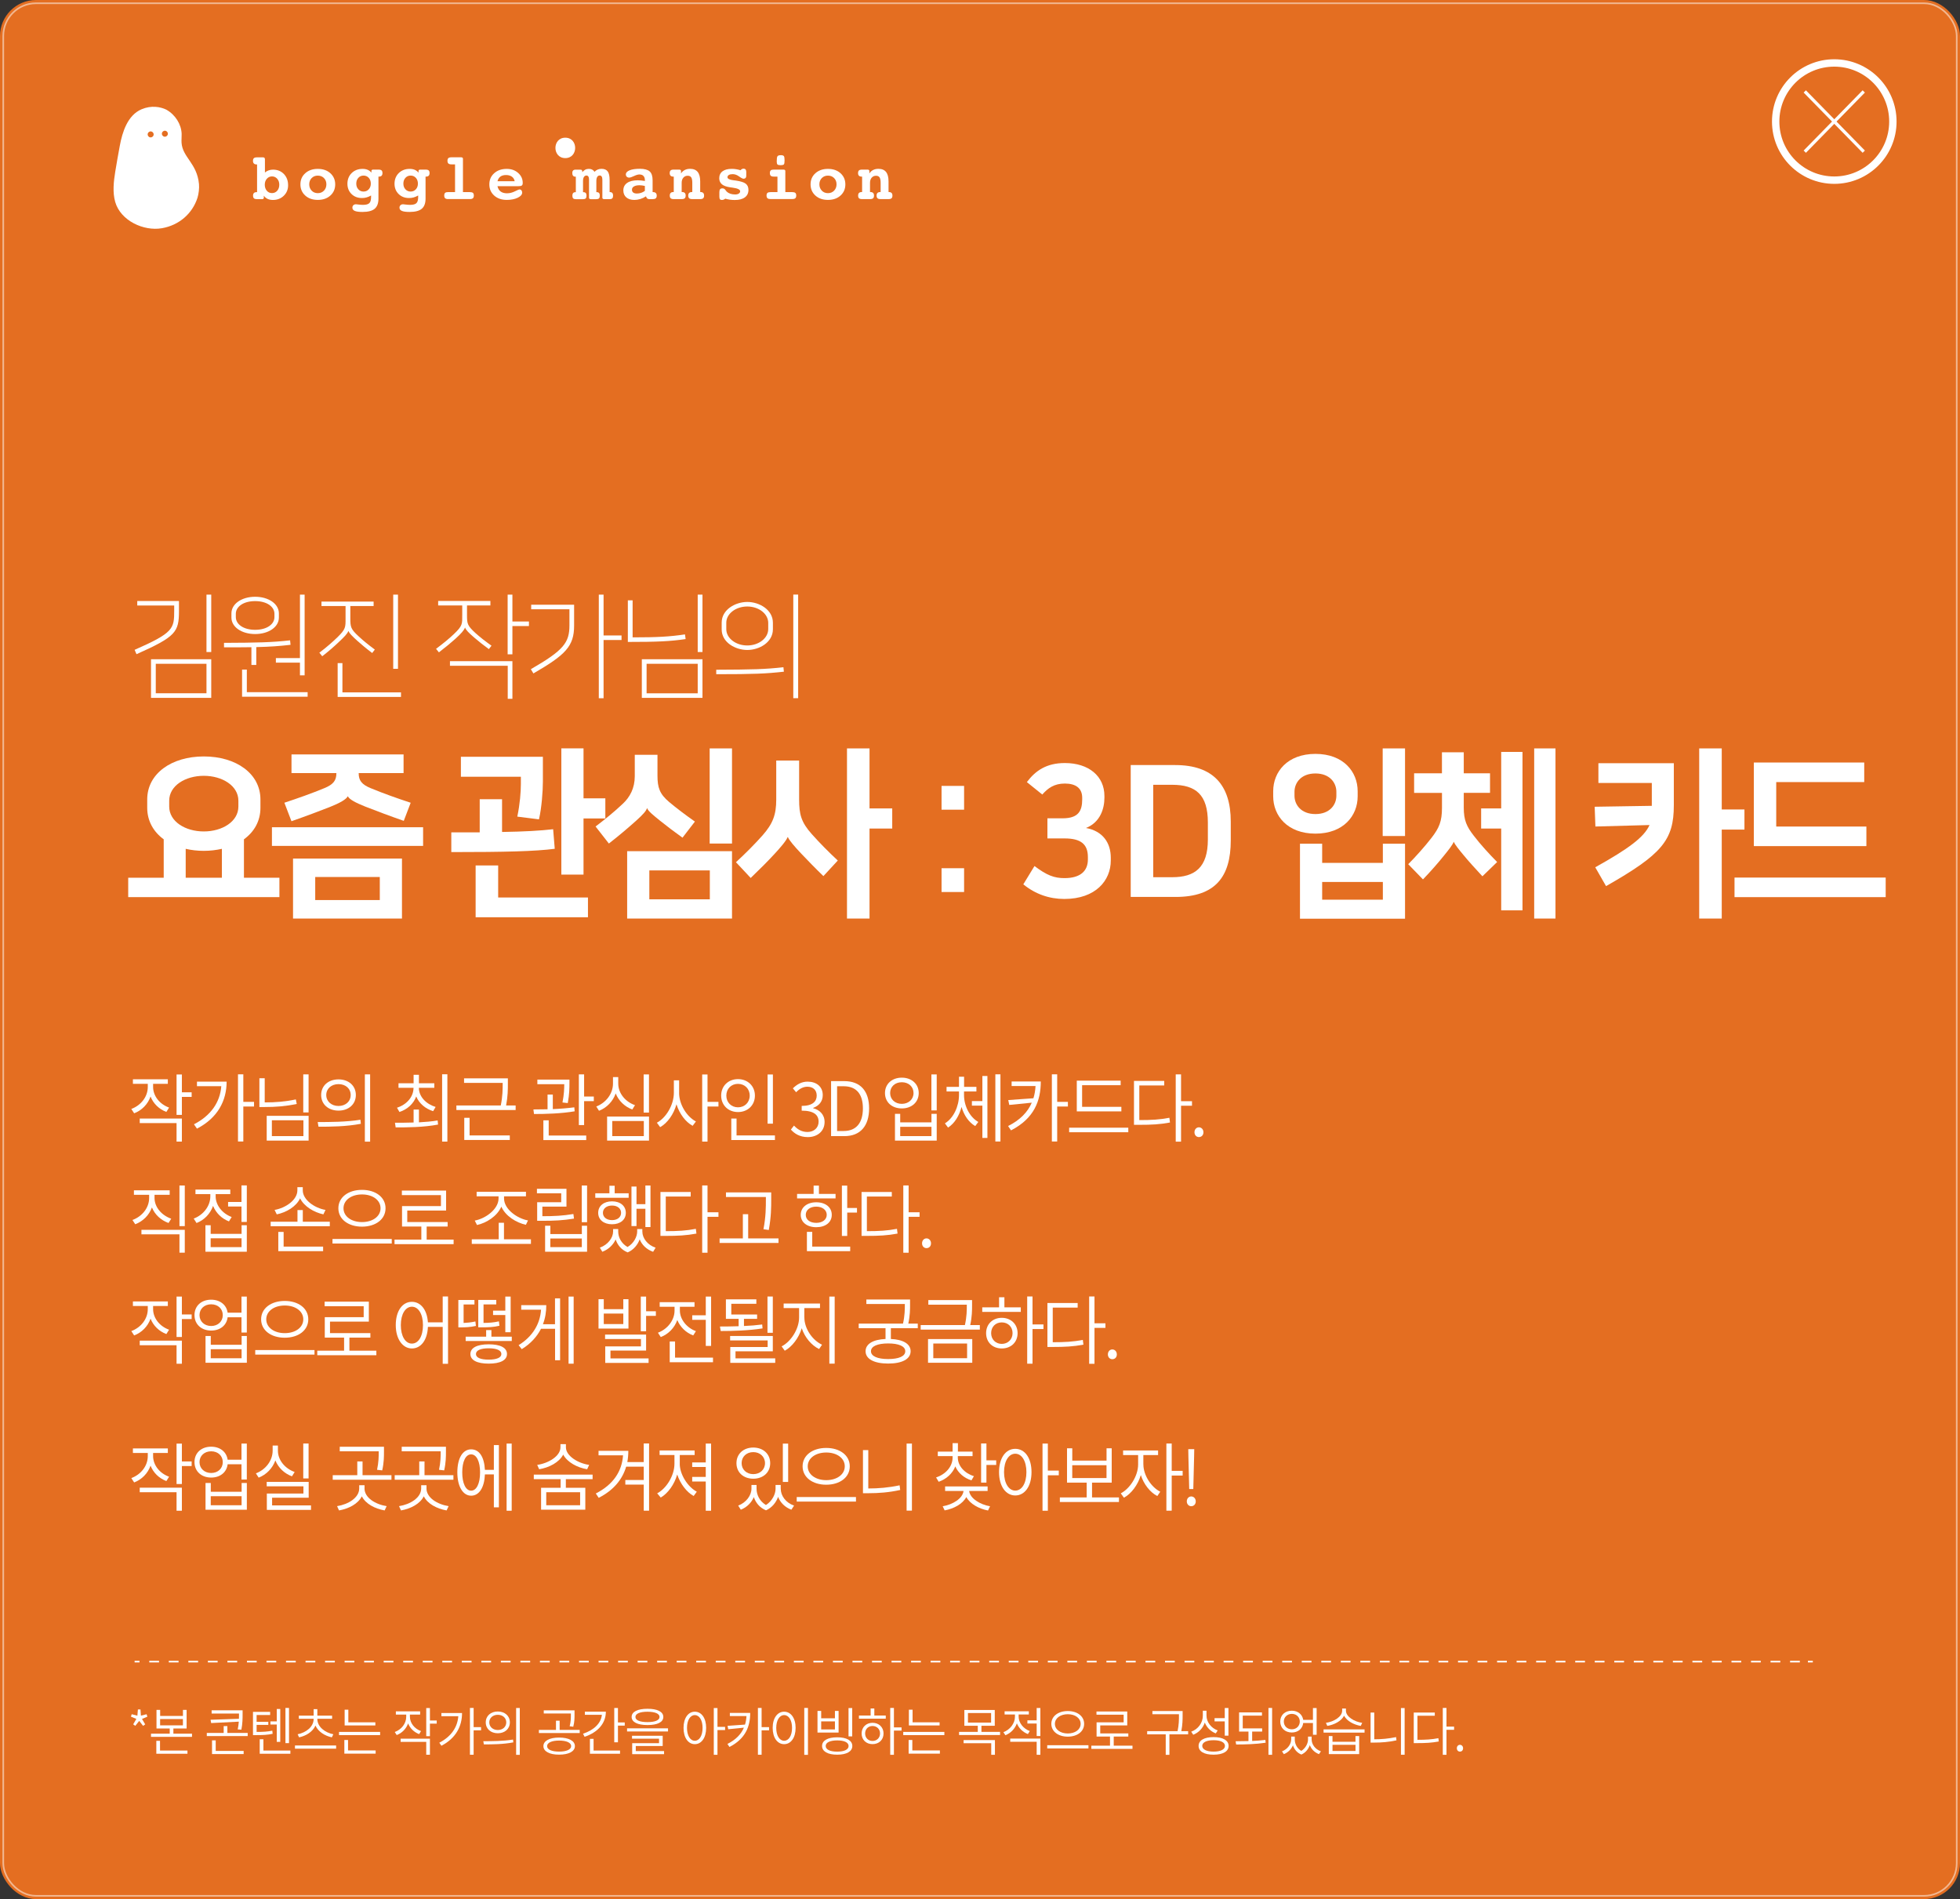 <?xml version="1.0" encoding="UTF-8"?>
<svg id="_레이어_2" data-name="레이어 2" xmlns="http://www.w3.org/2000/svg" viewBox="0 0 600.04 581.35">
  <rect x="0" y="0" width="600.04" height="581.35" fill="#333333" stroke="none"/>
  <defs>
    <style>
      .cls-1 {
        fill: #fff;
      }

      .cls-2 {
        fill: #f37320;
        opacity: .92;
      }

      .cls-3, .cls-4, .cls-5, .cls-6, .cls-7 {
        fill: none;
        stroke: #fff;
        stroke-miterlimit: 10;
      }

      .cls-3, .cls-5, .cls-7 {
        stroke-width: .5px;
      }

      .cls-4 {
        stroke-width: 2.26px;
      }

      .cls-5 {
        stroke-dasharray: 0 0 2.99 2.99;
      }

      .cls-6 {
        stroke-width: .98px;
      }

      .cls-7 {
        opacity: .5;
      }
    </style>
  </defs>
  <g id="Layer_1" data-name="Layer 1">
    <rect class="cls-2" width="600.04" height="581.35" rx="11.04" ry="11.04"/>
    <rect class="cls-7" x="1" y="1" width="598.04" height="579.35" rx="10" ry="10"/>
    <circle class="cls-4" cx="561.55" cy="37.21" r="17.94"/>
    <g>
      <line class="cls-6" x1="552.52" y1="27.99" x2="570.58" y2="46.43"/>
      <line class="cls-6" x1="570.58" y1="27.99" x2="552.52" y2="46.43"/>
    </g>
    <g>
      <path class="cls-1" d="M60.92,56.36c-.59-6.38-5.04-8.19-5.34-12.66-.06-.91,.06-1.81,.03-2.72-.1-2.94-1.94-5.88-4.71-7.42-1.77-.86-4.56-1.38-7.54-.12-4.32,1.82-5.92,7.03-6.69,11.22-.49,2.63-.96,5.27-1.39,7.92-.48,2.98-.85,6.29-.01,9.23,1.63,5.72,8.69,9.04,14.32,8.05,5.27-.92,9.32-4.49,10.87-9.32,.37-1.16,.58-2.94,.46-4.19Zm-14.94-14.31c-.5-.08-.84-.55-.76-1.05,.08-.5,.55-.84,1.05-.76s.84,.55,.76,1.05-.55,.84-1.05,.76Zm4.35-.21c-.5-.08-.84-.55-.76-1.05s.55-.84,1.05-.76,.84,.55,.76,1.05-.55,.84-1.05,.76Z"/>
      <g>
        <g>
          <path class="cls-1" d="M81.12,52.8c.31-.27,.68-.49,1.11-.64,.43-.16,.88-.23,1.35-.23,1.36,0,2.46,.45,3.33,1.34,.86,.9,1.29,2.04,1.29,3.45,0,1.28-.44,2.34-1.32,3.2-.88,.86-1.99,1.29-3.32,1.29-.63,0-1.18-.11-1.65-.33-.47-.22-.85-.55-1.14-.98v.65c0,.13-.05,.23-.15,.31-.1,.07-.24,.11-.43,.11h-1.5c-.44,0-.76-.08-.94-.25s-.28-.44-.28-.84c0-.34,.09-.61,.27-.79,.18-.18,.44-.27,.8-.27h.16v-8.48h-.16c-.35,0-.62-.09-.81-.28s-.28-.45-.28-.81c0-.38,.09-.66,.28-.83,.19-.17,.51-.25,.96-.25h1.83c.21,0,.36,.05,.45,.15s.14,.27,.14,.49v4Zm2.16,1.2c-.64,0-1.17,.24-1.59,.72-.42,.48-.63,1.09-.63,1.82s.21,1.37,.62,1.85,.95,.72,1.59,.72,1.18-.24,1.6-.72c.42-.48,.63-1.1,.63-1.85s-.21-1.34-.64-1.82c-.42-.48-.95-.72-1.59-.72Z"/>
          <path class="cls-1" d="M97.29,51.7c1.58,0,2.87,.44,3.85,1.33,.98,.89,1.48,2.02,1.48,3.41s-.49,2.53-1.48,3.42c-.98,.89-2.27,1.33-3.85,1.33s-2.86-.44-3.84-1.33c-.98-.89-1.48-2.03-1.48-3.42s.49-2.53,1.48-3.41c.99-.89,2.27-1.33,3.84-1.33Zm0,2.06c-.76,0-1.39,.25-1.88,.75-.49,.5-.74,1.14-.74,1.91s.25,1.43,.74,1.94c.49,.51,1.12,.77,1.88,.77s1.39-.26,1.89-.77c.49-.51,.74-1.16,.74-1.94s-.25-1.41-.74-1.91c-.49-.5-1.12-.75-1.89-.75Z"/>
          <path class="cls-1" d="M113.71,52.83v-.51c0-.13,.05-.23,.14-.3,.09-.07,.24-.1,.43-.1h1.59c.45,0,.77,.08,.95,.25,.18,.17,.27,.44,.27,.82,0,.35-.09,.62-.27,.8-.18,.18-.44,.27-.79,.27h-.17v6.74c0,1.43-.39,2.46-1.16,3.11-.78,.65-2.02,.97-3.73,.97-1.06,0-1.84-.1-2.34-.31s-.75-.54-.75-.99c0-.31,.1-.57,.3-.76s.47-.29,.8-.29c.08,0,.36,.03,.84,.09,.47,.06,.91,.09,1.32,.09,.93,0,1.58-.18,1.93-.53,.36-.35,.53-.98,.53-1.9v-.44c-.46,.27-.92,.46-1.37,.59s-.92,.19-1.41,.19c-1.31,0-2.38-.41-3.21-1.23-.83-.82-1.25-1.87-1.25-3.15s.43-2.41,1.3-3.26c.87-.85,1.98-1.28,3.34-1.28,.59,0,1.1,.09,1.55,.28,.44,.19,.83,.47,1.15,.86Zm-2.42,.92c-.64,0-1.17,.23-1.59,.69-.42,.46-.63,1.05-.63,1.77s.21,1.29,.63,1.74c.42,.46,.95,.69,1.59,.69s1.18-.23,1.6-.69c.42-.46,.63-1.04,.63-1.74s-.21-1.31-.63-1.77c-.42-.46-.95-.69-1.6-.69Z"/>
          <path class="cls-1" d="M128.13,52.83v-.51c0-.13,.05-.23,.14-.3,.09-.07,.24-.1,.43-.1h1.59c.45,0,.77,.08,.95,.25,.18,.17,.27,.44,.27,.82,0,.35-.09,.62-.27,.8-.18,.18-.44,.27-.79,.27h-.17v6.74c0,1.43-.39,2.46-1.16,3.11-.78,.65-2.02,.97-3.73,.97-1.06,0-1.84-.1-2.34-.31s-.75-.54-.75-.99c0-.31,.1-.57,.3-.76s.47-.29,.8-.29c.08,0,.36,.03,.84,.09,.47,.06,.91,.09,1.32,.09,.93,0,1.58-.18,1.93-.53,.36-.35,.53-.98,.53-1.9v-.44c-.46,.27-.92,.46-1.37,.59s-.92,.19-1.41,.19c-1.31,0-2.38-.41-3.21-1.23-.83-.82-1.25-1.87-1.25-3.15s.43-2.41,1.3-3.26c.87-.85,1.98-1.28,3.34-1.28,.59,0,1.1,.09,1.55,.28,.44,.19,.83,.47,1.15,.86Zm-2.42,.92c-.64,0-1.17,.23-1.59,.69-.42,.46-.63,1.05-.63,1.77s.21,1.29,.63,1.74c.42,.46,.95,.69,1.59,.69s1.18-.23,1.6-.69c.42-.46,.63-1.04,.63-1.74s-.21-1.31-.63-1.77c-.42-.46-.95-.69-1.6-.69Z"/>
          <path class="cls-1" d="M141.74,58.81h2.1c.45,0,.77,.08,.95,.24,.18,.16,.27,.43,.27,.81s-.09,.66-.28,.83c-.19,.17-.5,.25-.94,.25h-6.63c-.44,0-.75-.08-.93-.25-.19-.17-.28-.45-.28-.83s.09-.66,.27-.82c.18-.16,.49-.24,.94-.24h2.1v-8.48h-1.08c-.44,0-.76-.09-.95-.26-.19-.17-.29-.45-.29-.83s.09-.66,.28-.83c.19-.17,.51-.25,.96-.25h2.92c.18,0,.32,.04,.43,.11,.1,.08,.15,.18,.15,.31v10.23Z"/>
          <path class="cls-1" d="M152.3,57.01c.17,.72,.5,1.27,.98,1.62,.49,.36,1.13,.54,1.94,.54s1.61-.2,2.39-.59,1.26-.59,1.43-.59c.24,0,.44,.09,.59,.27,.15,.18,.23,.41,.23,.69,0,.61-.45,1.14-1.36,1.58-.91,.44-2.03,.66-3.36,.66-1.58,0-2.86-.44-3.85-1.33-.99-.89-1.48-2.03-1.48-3.42s.49-2.53,1.48-3.41c.99-.89,2.27-1.33,3.85-1.33,1.41,0,2.57,.42,3.5,1.25,.93,.83,1.39,1.85,1.39,3.05,0,.38-.09,.65-.28,.79s-.57,.21-1.15,.21h-6.31Zm5.27-1.52c-.11-.61-.4-1.08-.86-1.41-.46-.33-1.06-.5-1.79-.5s-1.28,.16-1.72,.47c-.43,.32-.73,.79-.9,1.43h5.27Z"/>
          <path class="cls-1" d="M182.02,52.58c.27-.29,.59-.52,.95-.67s.74-.23,1.15-.23c.89,0,1.53,.26,1.92,.79,.39,.52,.59,1.4,.59,2.63v3.71h.14c.31,0,.54,.09,.69,.27,.15,.18,.23,.44,.23,.79,0,.39-.08,.67-.24,.84s-.43,.25-.82,.25h-1.66c-.18,0-.31-.04-.41-.11-.1-.08-.15-.18-.15-.31v-5.52c0-.44-.07-.76-.21-.98-.14-.22-.34-.32-.6-.32-.33,0-.58,.14-.76,.43-.18,.29-.27,.71-.27,1.25v3.42h.15c.3,0,.53,.09,.68,.27,.16,.18,.23,.44,.23,.79,0,.39-.08,.67-.24,.84s-.44,.25-.82,.25h-1.66c-.18,0-.32-.04-.42-.11-.1-.08-.16-.18-.16-.31v-5.52c0-.44-.06-.76-.2-.98-.13-.22-.33-.32-.59-.32-.33,0-.58,.15-.77,.44-.19,.29-.28,.71-.28,1.24v3.42h.15c.31,0,.54,.09,.69,.26s.23,.44,.23,.79c0,.39-.08,.67-.24,.84-.16,.17-.44,.25-.82,.25h-2.22c-.38,0-.65-.08-.81-.25-.16-.17-.24-.45-.24-.83,0-.34,.08-.61,.23-.79,.15-.18,.38-.27,.69-.27h.14v-4.75h-.14c-.31,0-.54-.09-.7-.28s-.24-.45-.24-.8c0-.38,.08-.65,.25-.82,.17-.17,.44-.25,.83-.25h1.32c.27,0,.45,.05,.54,.16,.1,.11,.14,.31,.14,.62,.24-.33,.53-.58,.87-.76s.72-.26,1.13-.26c.38,0,.71,.07,.99,.22,.28,.15,.52,.37,.73,.68Z"/>
          <path class="cls-1" d="M199.8,58.81h.16c.35,0,.62,.09,.81,.28s.28,.45,.28,.8c0,.38-.1,.65-.29,.82-.19,.17-.51,.25-.95,.25h-.92c-.33,0-.57-.06-.73-.19-.16-.12-.29-.35-.4-.67-.54,.36-1.11,.63-1.72,.82-.61,.19-1.22,.28-1.84,.28-1.05,0-1.87-.26-2.47-.78s-.9-1.24-.9-2.14c0-.98,.39-1.74,1.16-2.28s1.86-.81,3.26-.81c.31,0,.65,.02,1,.05,.35,.03,.75,.09,1.18,.16v-.19c0-.59-.14-1.03-.43-1.34-.28-.31-.7-.46-1.26-.46-.43,0-.98,.16-1.65,.48-.67,.32-1.16,.48-1.47,.48s-.55-.09-.74-.27c-.19-.18-.28-.42-.28-.71,0-.53,.39-.95,1.16-1.26,.77-.31,1.82-.46,3.15-.46s2.38,.27,2.98,.8c.6,.53,.9,1.44,.9,2.72v3.63Zm-2.37-1.89c-.33-.07-.63-.13-.9-.16-.27-.04-.53-.05-.76-.05-.72,0-1.28,.12-1.69,.36-.41,.24-.61,.57-.61,1,0,.38,.13,.67,.39,.87,.26,.2,.63,.3,1.12,.3,.45,0,.87-.07,1.27-.2s.79-.33,1.17-.61v-1.51Z"/>
          <path class="cls-1" d="M214.33,58.79h.13c.36,0,.64,.09,.82,.27,.18,.18,.27,.45,.27,.81,0,.39-.09,.66-.28,.83-.19,.17-.5,.25-.94,.25h-2.4c-.44,0-.75-.08-.94-.25-.19-.17-.29-.45-.29-.83,0-.36,.09-.63,.28-.81,.19-.18,.46-.27,.84-.27h.12v-2.83c0-.78-.11-1.34-.33-1.67-.22-.33-.58-.49-1.09-.49-.54,0-.98,.2-1.32,.59-.34,.39-.51,.92-.51,1.57v2.83h.12c.37,0,.65,.09,.83,.27,.18,.18,.27,.45,.27,.81,0,.39-.1,.66-.28,.83-.19,.17-.5,.25-.94,.25h-2.42c-.44,0-.75-.08-.94-.25-.19-.17-.28-.45-.28-.83,0-.36,.09-.63,.27-.81,.18-.18,.46-.27,.83-.27h.12v-4.73h-.17c-.35,0-.62-.09-.8-.27-.18-.18-.27-.44-.27-.79,0-.38,.09-.66,.28-.83,.19-.17,.51-.25,.96-.25h1.66c.18,0,.32,.04,.42,.11s.14,.18,.14,.31v.76c.3-.47,.68-.82,1.15-1.06,.47-.24,1.01-.36,1.62-.36,1.04,0,1.82,.32,2.33,.95,.51,.63,.77,1.6,.77,2.89v3.27Z"/>
          <path class="cls-1" d="M222.06,60.81c-.17,.13-.34,.23-.52,.3-.18,.07-.36,.1-.55,.1-.28,0-.48-.08-.59-.23-.11-.15-.17-.43-.17-.84v-1.3c0-.43,.07-.73,.22-.91,.14-.18,.39-.27,.74-.27,.38,0,.7,.19,.94,.56,.14,.2,.26,.35,.36,.45,.32,.29,.69,.5,1.11,.64,.42,.14,.91,.22,1.45,.22,.47,0,.84-.09,1.12-.27,.28-.18,.42-.42,.42-.71,0-.53-.75-.89-2.26-1.1-.33-.04-.59-.07-.78-.11-1.13-.16-1.98-.46-2.53-.92-.55-.46-.83-1.08-.83-1.85,0-.92,.33-1.63,1-2.13,.66-.5,1.61-.75,2.84-.75,.42,0,.86,.03,1.3,.1,.45,.07,.9,.17,1.37,.32,.14-.16,.28-.28,.43-.36,.15-.08,.32-.12,.51-.12,.27,0,.47,.08,.61,.25,.14,.17,.21,.42,.21,.75v1.2c0,.28-.07,.5-.22,.65-.14,.15-.35,.23-.61,.23s-.72-.23-1.37-.7c-.65-.47-1.3-.7-1.95-.7-.51,0-.9,.08-1.18,.25-.28,.17-.42,.4-.42,.69,0,.46,.59,.76,1.76,.92,.34,.04,.61,.07,.8,.1,1.47,.21,2.48,.54,3.03,.96,.55,.43,.83,1.06,.83,1.9,0,.98-.36,1.74-1.09,2.28-.73,.54-1.76,.81-3.09,.81-.52,0-1.02-.03-1.51-.1-.48-.07-.95-.17-1.4-.3Z"/>
          <path class="cls-1" d="M240.42,58.81h2.1c.45,0,.77,.08,.96,.24s.28,.43,.28,.81-.1,.66-.29,.83c-.19,.17-.51,.25-.95,.25h-6.61c-.44,0-.76-.08-.95-.25-.19-.17-.29-.45-.29-.83s.09-.65,.28-.81,.51-.24,.96-.24h2.1v-4.75h-1.1c-.44,0-.75-.08-.94-.25s-.28-.44-.28-.83,.09-.66,.27-.82,.5-.24,.95-.24h2.94c.18,0,.32,.04,.42,.11,.1,.07,.15,.18,.15,.31v6.47Zm-1.41-11.31c.48,0,.79,.09,.95,.27,.16,.18,.23,.62,.23,1.31s-.07,1.08-.21,1.24c-.14,.16-.47,.24-.99,.24s-.84-.07-.98-.22-.22-.45-.22-.9c0-.83,.07-1.37,.22-1.59,.15-.23,.48-.34,1-.34Z"/>
          <path class="cls-1" d="M253.47,51.7c1.58,0,2.87,.44,3.85,1.33,.98,.89,1.48,2.02,1.48,3.41s-.49,2.53-1.48,3.42c-.98,.89-2.27,1.33-3.85,1.33s-2.86-.44-3.84-1.33c-.98-.89-1.48-2.03-1.48-3.42s.49-2.53,1.48-3.41c.99-.89,2.27-1.33,3.84-1.33Zm0,2.06c-.76,0-1.39,.25-1.88,.75-.49,.5-.74,1.14-.74,1.91s.25,1.43,.74,1.94c.49,.51,1.12,.77,1.88,.77s1.39-.26,1.89-.77c.49-.51,.74-1.16,.74-1.94s-.25-1.41-.74-1.91c-.49-.5-1.12-.75-1.89-.75Z"/>
          <path class="cls-1" d="M271.99,58.79h.13c.36,0,.64,.09,.82,.27,.18,.18,.27,.45,.27,.81,0,.39-.09,.66-.28,.83-.19,.17-.5,.25-.94,.25h-2.4c-.44,0-.75-.08-.94-.25-.19-.17-.29-.45-.29-.83,0-.36,.09-.63,.28-.81,.19-.18,.46-.27,.84-.27h.12v-2.83c0-.78-.11-1.34-.33-1.67-.22-.33-.58-.49-1.09-.49-.54,0-.98,.2-1.32,.59-.34,.39-.51,.92-.51,1.57v2.83h.12c.37,0,.65,.09,.83,.27,.18,.18,.27,.45,.27,.81,0,.39-.1,.66-.28,.83-.19,.17-.5,.25-.94,.25h-2.42c-.44,0-.75-.08-.94-.25-.19-.17-.28-.45-.28-.83,0-.36,.09-.63,.27-.81,.18-.18,.46-.27,.83-.27h.12v-4.73h-.17c-.35,0-.62-.09-.8-.27-.18-.18-.27-.44-.27-.79,0-.38,.09-.66,.28-.83,.19-.17,.51-.25,.96-.25h1.66c.18,0,.32,.04,.42,.11s.14,.18,.14,.31v.76c.3-.47,.68-.82,1.15-1.06,.47-.24,1.01-.36,1.62-.36,1.04,0,1.82,.32,2.33,.95,.51,.63,.77,1.6,.77,2.89v3.27Z"/>
        </g>
        <path class="cls-1" d="M173.06,42.15c-4.02,0-4.03,6.25,0,6.25s4.03-6.25,0-6.25Z"/>
      </g>
    </g>
    <g>
      <path class="cls-1" d="M50.93,340.38c-2.25-.85-3.99-2.55-4.84-4.71-.85,2.39-2.7,4.25-5.02,5.13l-.87-1.33c2.94-1.08,5.04-3.73,5.04-6.71v-.97h-4.55v-1.4h10.69v1.4h-4.51v.94c0,2.78,2.01,5.29,4.89,6.32l-.83,1.33Zm-8.14,2.02h12.89v7.06h-1.63v-5.66h-11.27v-1.4Zm15.88-6.62h-2.99v5.5h-1.63v-12.37h1.63v5.47h2.99v1.4Z"/>
      <path class="cls-1" d="M69.38,331.11c0,5.79-2.68,11.08-9.08,14.39l-.92-1.33c5.18-2.67,7.99-6.74,8.37-11.66h-7.45v-1.4h9.08Zm8.39,7.61h-3.28v10.71h-1.63v-20.56h1.63v8.44h3.28v1.4Z"/>
      <path class="cls-1" d="M90.84,337.94c-3.39,.71-6.4,.94-9.82,.94h-1.61v-8.81h1.63v7.4c3.32,0,6.29-.23,9.53-.92l.27,1.38Zm-9.19,3.63h12.83v7.59h-12.83v-7.59Zm1.58,6.21h9.66v-4.85h-9.66v4.85Zm11.24-18.9v11.66h-1.63v-11.66h1.63Z"/>
      <path class="cls-1" d="M97.27,343.48c3.66,0,8.72,0,13.07-.71l.13,1.24c-4.48,.87-9.37,.9-12.96,.9l-.25-1.43Zm11.67-8.28c0,2.85-2.21,4.78-5.31,4.78s-5.31-1.93-5.31-4.78,2.21-4.78,5.31-4.78,5.31,1.93,5.31,4.78Zm-9.06,0c0,1.95,1.58,3.36,3.75,3.36s3.73-1.4,3.73-3.36-1.56-3.33-3.73-3.33-3.75,1.38-3.75,3.33Zm13.43-6.32v20.6h-1.61v-20.6h1.61Z"/>
      <path class="cls-1" d="M128.25,343.57c1.92-.12,3.9-.25,5.73-.58l.13,1.26c-4.51,.85-9.39,.87-12.98,.87l-.22-1.43c1.65,0,3.66,0,5.71-.07v-3.96h1.63v3.89Zm-6.71-4.48c2.9-.92,5.04-3.24,5.06-6.09h-4.6v-1.4h4.62v-2.58h1.63v2.58h4.71v1.4h-4.73c.02,2.74,2.23,4.97,5.13,5.86l-.76,1.29c-2.36-.74-4.28-2.34-5.18-4.51-.83,2.28-2.72,3.96-5.13,4.76l-.76-1.31Zm15.42-10.23v20.6h-1.61v-20.6h1.61Z"/>
      <path class="cls-1" d="M157.86,338.4v1.4h-18.14v-1.4h13.59c.58-2.87,.58-4.97,.58-6.69v-.21h-11.82v-1.4h13.41v1.61c0,1.75,0,3.84-.54,6.69h2.92Zm-14.1,9.17h12.31v1.4h-13.94v-6.78h1.63v5.38Z"/>
      <path class="cls-1" d="M175.93,340.19c-4.15,.71-8.92,.83-12.45,.83l-.18-1.4c1.32,0,2.79-.02,4.33-.05v-4.51h1.61v4.46c2.23-.09,4.51-.28,6.58-.55l.11,1.22Zm-3.73-2.71c.49-2.48,.54-4.28,.54-5.59h-8.23v-1.4h9.82v1.06c0,1.31,0,3.38-.51,6.12l-1.61-.18Zm-4.22,10.12h11.49v1.4h-13.12v-6.05h1.63v4.65Zm13.81-11.93v1.4h-2.97v7.34h-1.61v-15.52h1.61v6.78h2.97Z"/>
      <path class="cls-1" d="M193.58,339.64c-2.3-.85-4.17-2.62-5.09-4.92-.85,2.44-2.74,4.39-5.11,5.31l-.83-1.31c2.95-1.13,5.11-3.91,5.11-7.01v-2h1.61v2c0,2.99,2.21,5.59,5.13,6.6l-.83,1.33Zm-7.72,2.16h12.83v7.36h-12.83v-7.36Zm1.58,5.98h9.66v-4.62h-9.66v4.62Zm11.24-18.88v11.68h-1.63v-11.68h1.63Z"/>
      <path class="cls-1" d="M207.9,334.54c0,3.59,2.39,7.33,5.15,8.76l-1,1.33c-2.16-1.17-4.04-3.66-4.95-6.58-.87,3.08-2.77,5.75-5,6.99l-1-1.36c2.79-1.47,5.2-5.43,5.2-9.15v-3.82h1.61v3.82Zm12.05,4.19h-3.35v10.74h-1.63v-20.56h1.63v8.39h3.35v1.43Z"/>
      <path class="cls-1" d="M225.93,340.42c-2.95,0-5.15-2.07-5.15-5.04s2.21-5.04,5.15-5.04,5.18,2.07,5.18,5.04-2.21,5.04-5.18,5.04Zm0-1.45c2.05,0,3.59-1.5,3.59-3.59s-1.54-3.59-3.59-3.59-3.57,1.49-3.57,3.59,1.54,3.59,3.57,3.59Zm11.31,8.62v1.4h-13.36v-6.58h1.61v5.17h11.76Zm-.62-3.61h-1.63v-15.06h1.63v15.06Z"/>
      <path class="cls-1" d="M242.13,345.78l.94-1.22c.96,1.01,2.19,1.96,4.13,1.96s3.41-1.24,3.41-3.15c0-2.02-1.38-3.38-5.18-3.38v-1.45c3.41,0,4.6-1.43,4.6-3.17,0-1.66-1.09-2.71-2.86-2.71-1.34,0-2.52,.71-3.44,1.7l-1-1.2c1.2-1.17,2.63-2.05,4.51-2.05,2.68,0,4.64,1.49,4.64,4.12,0,2-1.21,3.29-2.92,3.91v.12c1.92,.46,3.48,1.91,3.48,4.19,0,2.9-2.28,4.64-5.13,4.64-2.54,0-4.13-1.13-5.18-2.3Z"/>
      <path class="cls-1" d="M254.42,330.95h4.02c5.02,0,7.63,3.06,7.63,8.35s-2.61,8.49-7.56,8.49h-4.08v-16.83Zm3.86,15.27c3.97,0,5.89-2.62,5.89-6.92s-1.92-6.78-5.89-6.78h-2.01v13.71h2.01Z"/>
      <path class="cls-1" d="M281.26,334.6c0,2.8-2.16,4.71-5.18,4.71s-5.15-1.91-5.15-4.71,2.16-4.71,5.15-4.71,5.18,1.91,5.18,4.71Zm-8.75,0c0,1.93,1.5,3.31,3.57,3.31s3.59-1.38,3.59-3.31-1.49-3.31-3.59-3.31-3.57,1.38-3.57,3.31Zm3.08,6.37v2.6h9.57v-2.6h1.61v8.19h-12.78v-8.19h1.61Zm0,6.81h9.57v-2.85h-9.57v2.85Zm11.18-18.88v11.01h-1.63v-11.01h1.63Z"/>
      <path class="cls-1" d="M295.13,335.22c0,3.31,1.72,6.74,4.37,8.23l-.94,1.26c-1.99-1.15-3.46-3.33-4.19-5.86-.69,2.69-2.14,5.06-4.13,6.32l-.96-1.29c2.66-1.61,4.31-5.27,4.31-8.67v-1.1h-3.81v-1.4h3.81v-3.1h1.56v3.1h3.77v1.4h-3.79v1.1Zm5.62-5.84h1.54v18.97h-1.54v-9.89h-3.21v-1.4h3.21v-7.68Zm5.53-.51v20.56h-1.56v-20.56h1.56Z"/>
      <path class="cls-1" d="M318.63,331.06c0,5.89-2.01,11.31-9.12,14.97l-.89-1.33c3.77-1.89,6.02-4.32,7.25-7.15l-6.89,.69-.31-1.49,7.7-.55c.38-1.2,.58-2.44,.65-3.75h-7.32v-1.38h8.95Zm8.3,7.66h-3.28v10.71h-1.63v-20.56h1.63v8.44h3.28v1.4Z"/>
      <path class="cls-1" d="M345.42,345.2v1.4h-18.11v-1.4h18.11Zm-2.12-4.99h-13.65v-9.41h13.43v1.4h-11.8v6.62h12.02v1.38Z"/>
      <path class="cls-1" d="M348.79,342.88c3.7,0,6.25-.14,9.21-.71l.18,1.45c-3.08,.58-5.67,.71-9.48,.71h-1.54v-13.45h9.26v1.4h-7.63v10.6Zm16.13-4.39h-3.35v10.99h-1.63v-20.6h1.63v8.21h3.35v1.4Z"/>
      <path class="cls-1" d="M365.68,346.61c0-.92,.62-1.52,1.36-1.52s1.38,.6,1.38,1.52-.62,1.47-1.38,1.47-1.36-.6-1.36-1.47Z"/>
      <path class="cls-1" d="M51.6,374.38c-2.32-.83-4.19-2.55-5.09-4.76-.85,2.37-2.74,4.25-5.11,5.15l-.85-1.31c2.95-1.06,5.11-3.73,5.11-6.74v-.97h-4.66v-1.38h10.95v1.38h-4.64v.97c0,2.85,2.21,5.33,5.11,6.35l-.83,1.31Zm-8.3,2.09h13.27v6.99h-1.63v-5.61h-11.64v-1.38Zm13.27-13.57v12.44h-1.63v-12.44h1.63Z"/>
      <path class="cls-1" d="M70.09,373.89c-2.23-.85-3.99-2.6-4.86-4.74-.85,2.41-2.72,4.35-5.06,5.24l-.87-1.36c2.92-1.08,5.09-3.82,5.09-6.78v-.71h-4.55v-1.38h10.66v1.38h-4.48v.71c0,2.69,2.07,5.27,4.91,6.3l-.83,1.33Zm3.86,1.17h1.61v8.12h-12.67v-8.12h1.61v2.64h9.46v-2.64Zm0,4h-9.46v2.71h9.46v-2.71Zm1.61-16.19v11.18h-1.63v-4.71h-4.1v-1.4h4.1v-5.06h1.63Z"/>
      <path class="cls-1" d="M100.97,373.99v1.38h-18.11v-1.38h8.21v-3.56h1.63v3.56h8.28Zm-1.96-2.25c-2.88-.62-5.89-2.39-7.14-4.9-1.2,2.53-4.19,4.3-7.14,4.9l-.67-1.36c3.37-.58,6.98-3.04,6.98-6v-.97h1.65v.97c0,2.94,3.64,5.43,6.96,6l-.65,1.36Zm-12.18,9.87h12.09v1.4h-13.72v-5.89h1.63v4.48Z"/>
      <path class="cls-1" d="M119.93,379.27v1.4h-18.14v-1.4h18.14Zm-1.9-9.4c0,3.4-3.06,5.63-7.21,5.63s-7.23-2.23-7.23-5.63,3.08-5.63,7.23-5.63,7.21,2.23,7.21,5.63Zm-12.87,0c0,2.51,2.43,4.23,5.67,4.23s5.67-1.72,5.67-4.23-2.43-4.23-5.67-4.23-5.67,1.72-5.67,4.23Z"/>
      <path class="cls-1" d="M138.87,379.46v1.4h-18.09v-1.4h8.21v-4h-5.91v-6.25h11.91v-3.36h-11.96v-1.4h13.54v6.12h-11.89v3.52h12.36v1.38h-6.42v4h8.25Z"/>
      <path class="cls-1" d="M162.54,379.37v1.4h-18.11v-1.4h8.25v-5.06h1.61v5.06h8.25Zm-17.2-5.73c3.23-.57,7.29-3.45,7.29-6.78v-.64h-6.71v-1.4h15.1v1.4h-6.71v.64c0,3.33,4.06,6.16,7.34,6.74l-.65,1.33c-2.97-.64-6.25-2.67-7.52-5.56-1.25,2.92-4.53,4.99-7.45,5.63l-.69-1.36Z"/>
      <path class="cls-1" d="M175.71,373.04c-3.35,.55-6.07,.67-9.68,.67h-1.58v-5.68h7.36v-2.74h-7.43v-1.38h9.04v5.45h-7.38v2.94c3.55,0,6.25-.12,9.5-.67l.18,1.4Zm2.41,2.18h1.61v7.96h-12.85v-7.96h1.61v2.55h9.64v-2.55Zm0,3.91h-9.64v2.64h9.64v-2.64Zm1.61-16.23v11.24h-1.63v-11.24h1.63Z"/>
      <path class="cls-1" d="M192.46,366.67h-10.22v-1.38h4.33v-2.3h1.61v2.3h4.28v1.38Zm-9.33,4.6c0-2.12,1.72-3.52,4.24-3.52s4.22,1.4,4.22,3.52-1.7,3.5-4.22,3.5-4.24-1.38-4.24-3.5Zm13.52,5.73c0,2.02,1.58,4.12,4.06,4.94l-.76,1.26c-2.01-.71-3.44-2.12-4.11-3.82-.6,1.63-1.81,3.2-3.68,4-1.92-.76-3.12-2.25-3.68-3.96-.74,1.63-2.14,3.04-4.08,3.77l-.76-1.26c2.5-.9,4.06-3.04,4.06-4.94v-.76h1.56v.76c0,1.79,.98,3.68,2.86,4.74,1.96-1.13,2.95-3.22,2.95-4.74v-.76h1.58v.76Zm-12.07-5.73c0,1.33,1.12,2.23,2.79,2.23s2.77-.9,2.77-2.23-1.12-2.23-2.77-2.23-2.79,.9-2.79,2.23Zm10.28,4.05h-1.54v-12.09h1.54v5.38h2.72v-5.7h1.56v12.72h-1.56v-5.61h-2.72v5.31Z"/>
      <path class="cls-1" d="M203.82,376.88c3.7,0,6.25-.14,9.21-.71l.18,1.45c-3.08,.58-5.67,.71-9.48,.71h-1.54v-13.45h9.26v1.4h-7.63v10.6Zm16.13-4.39h-3.35v10.99h-1.63v-20.6h1.63v8.21h3.35v1.4Z"/>
      <path class="cls-1" d="M238.33,379.09v1.4h-18.03v-1.4h7.12v-7.4h1.63v7.4h9.28Zm-3.86-12.67h-12.22v-1.4h13.85v2.07c0,2.51,0,5.33-.74,9.43l-1.63-.23c.74-3.89,.74-6.76,.74-9.2v-.67Z"/>
      <path class="cls-1" d="M255.8,366.86h-11.78v-1.38h5.06v-2.55h1.63v2.55h5.09v1.38Zm-5.91,8.81c-2.83,0-4.75-1.52-4.75-3.79s1.92-3.84,4.75-3.84,4.75,1.52,4.75,3.84-1.92,3.79-4.75,3.79Zm0-1.33c1.9,0,3.21-.99,3.21-2.46s-1.32-2.51-3.21-2.51-3.21,1.01-3.21,2.51,1.29,2.46,3.21,2.46Zm-1.23,7.27h11.62v1.4h-13.25v-5.91h1.63v4.51Zm13.7-11.82v1.4h-2.99v7.15h-1.63v-15.41h1.63v6.85h2.99Z"/>
      <path class="cls-1" d="M265.39,376.88c3.7,0,6.25-.14,9.21-.71l.18,1.45c-3.08,.58-5.67,.71-9.48,.71h-1.54v-13.45h9.26v1.4h-7.63v10.6Zm16.13-4.39h-3.35v10.99h-1.63v-20.6h1.63v8.21h3.35v1.4Z"/>
      <path class="cls-1" d="M282.28,380.61c0-.92,.62-1.52,1.36-1.52s1.38,.6,1.38,1.52-.62,1.47-1.38,1.47-1.36-.6-1.36-1.47Z"/>
      <path class="cls-1" d="M50.93,408.38c-2.25-.85-3.99-2.55-4.84-4.71-.85,2.39-2.7,4.25-5.02,5.13l-.87-1.33c2.94-1.08,5.04-3.73,5.04-6.71v-.97h-4.55v-1.4h10.69v1.4h-4.51v.94c0,2.78,2.01,5.29,4.89,6.32l-.83,1.33Zm-8.14,2.02h12.89v7.06h-1.63v-5.66h-11.27v-1.4Zm15.88-6.62h-2.99v5.5h-1.63v-12.37h1.63v5.47h2.99v1.4Z"/>
      <path class="cls-1" d="M75.56,396.9v11.01h-1.63v-4.67h-4.24c-.29,2.46-2.3,4.07-5.04,4.07-2.99,0-5.11-1.91-5.11-4.74s2.12-4.71,5.11-4.71c2.72,0,4.71,1.59,5.04,3.98h4.24v-4.94h1.63Zm-7.36,5.68c0-1.95-1.49-3.31-3.55-3.31s-3.57,1.36-3.57,3.31,1.52,3.33,3.57,3.33,3.55-1.38,3.55-3.33Zm5.76,6.39h1.61v8.19h-12.65v-8.19h1.61v2.69h9.44v-2.69Zm0,4.05h-9.44v2.76h9.44v-2.76Z"/>
      <path class="cls-1" d="M96.28,413.27v1.4h-18.14v-1.4h18.14Zm-1.9-9.4c0,3.4-3.06,5.63-7.21,5.63s-7.23-2.23-7.23-5.63,3.08-5.63,7.23-5.63,7.21,2.23,7.21,5.63Zm-12.87,0c0,2.51,2.43,4.23,5.67,4.23s5.67-1.72,5.67-4.23-2.43-4.23-5.67-4.23-5.67,1.72-5.67,4.23Z"/>
      <path class="cls-1" d="M115.22,413.46v1.4h-18.09v-1.4h8.21v-4h-5.91v-6.25h11.91v-3.36h-11.96v-1.4h13.54v6.12h-11.89v3.52h12.36v1.38h-6.42v4h8.25Z"/>
      <path class="cls-1" d="M137.16,396.88v20.6h-1.63v-11.29h-4.53c-.16,4.05-2.14,6.6-4.91,6.6s-4.93-2.81-4.93-7.15,2.03-7.13,4.93-7.13c2.7,0,4.66,2.42,4.91,6.28h4.53v-7.91h1.63Zm-7.67,8.76c0-3.38-1.41-5.63-3.39-5.63s-3.39,2.25-3.39,5.63,1.38,5.66,3.39,5.66,3.39-2.25,3.39-5.66Z"/>
      <path class="cls-1" d="M145.7,405.89c-1.85,.41-3.37,.44-4.53,.44h-.85v-8.39h4.93v1.38h-3.32v5.66c.98-.05,2.25-.14,3.61-.46l.16,1.38Zm10.98,3.29v1.33h-14.12v-1.33h6.27v-2.02h1.61v2.02h6.25Zm-1.47,5.31c0,1.91-2.07,2.94-5.6,2.94s-5.6-1.03-5.6-2.94,2.05-2.97,5.6-2.97,5.6,1.03,5.6,2.97Zm-1.72,0c0-1.13-1.43-1.75-3.88-1.75s-3.9,.62-3.9,1.75,1.45,1.72,3.9,1.72,3.88-.62,3.88-1.72Zm-.6-8.65c-1.87,.44-3.39,.48-5.49,.48h-.98v-8.39h5.51v1.38h-3.9v5.66c1.74-.02,3.12-.12,4.71-.48l.16,1.36Zm1.81-4.62v-4.32h1.63v10.92h-1.63v-5.27h-3.75v-1.33h3.75Z"/>
      <path class="cls-1" d="M169.93,397.45h1.54v18.95h-1.54v-9.63h-4.31c-1.23,2.39-3.12,4.53-5.89,6.23l-.96-1.22c4.35-2.69,6.56-6.53,6.87-10.85h-6.07v-1.4h7.67c0,2.05-.31,4-1.03,5.84h3.7v-7.91Zm5.69-.55v20.56h-1.56v-20.56h1.56Z"/>
      <path class="cls-1" d="M192.4,406.7h-9.17v-8.99h1.61v3.06h5.98v-3.06h1.58v8.99Zm-1.58-4.6h-5.98v3.22h5.98v-3.22Zm-3.93,13.73h11.67v1.38h-13.27v-5.06h10.93v-2.25h-10.98v-1.36h12.56v4.9h-10.91v2.39Zm13.9-14.42v1.4h-2.99v4.71h-1.63v-10.62h1.63v4.51h2.99Z"/>
      <path class="cls-1" d="M212.21,408.79c-2.23-.83-3.99-2.58-4.86-4.71-.85,2.41-2.72,4.32-5.06,5.22l-.87-1.33c2.92-1.08,5.09-3.82,5.09-6.78v-1.17h-4.55v-1.4h10.66v1.4h-4.48v1.15c0,2.69,2.07,5.29,4.91,6.32l-.83,1.31Zm6.07,6.81v1.4h-13.25v-6.35h1.63v4.94h11.62Zm-2.21-12.97v-5.73h1.63v15.11h-1.63v-7.98h-4.15v-1.4h4.15Z"/>
      <path class="cls-1" d="M233.45,406.65c-4.26,.67-9.06,.8-12.8,.8l-.25-1.38c1.76,0,3.72-.02,5.73-.09v-2.25h-3.9v-5.98h9.32v1.36h-7.67v3.29h7.9v1.33h-4.02v2.18c1.92-.07,3.81-.23,5.58-.46l.11,1.2Zm3.88,9.17v1.38h-13.76v-4.85h11.44v-2.02h-11.49v-1.36h13.07v4.69h-11.42v2.16h12.16Zm-.74-7.82h-1.63v-11.11h1.63v11.11Z"/>
      <path class="cls-1" d="M246.25,403.29c0,3.52,2.57,7.06,5.42,8.35l-.91,1.33c-2.3-1.13-4.35-3.5-5.31-6.37-.92,3.01-2.97,5.68-5.2,6.88l-.96-1.33c2.79-1.4,5.35-5.29,5.35-8.85v-2.87h-4.73v-1.4h11.13v1.4h-4.8v2.87Zm9.28-6.39v20.53h-1.63v-20.53h1.63Z"/>
      <path class="cls-1" d="M272.73,406.58v3.31c3.79,.16,6.05,1.52,6.05,3.75,0,2.39-2.59,3.77-6.87,3.77s-6.92-1.38-6.92-3.77c0-2.23,2.28-3.59,6.11-3.75v-3.31h-8.21v-1.4h13.56c.56-2.53,.56-4.37,.56-5.91v-.09h-11.78v-1.38h13.38v1.47c0,1.52,0,3.43-.54,5.91h2.9v1.4h-8.25Zm-.83,4.67c-3.28,0-5.26,.87-5.26,2.39s1.99,2.39,5.26,2.39,5.24-.85,5.24-2.39-2.01-2.39-5.24-2.39Z"/>
      <path class="cls-1" d="M299.97,405.62v1.4h-18.11v-1.4h13.54c.58-2.62,.58-4.53,.58-6.12v-.12h-11.78v-1.4h13.39v1.52c0,1.61,0,3.52-.56,6.12h2.94Zm-15.86,4.3h13.54v7.24h-13.54v-7.24Zm1.61,5.86h10.35v-4.51h-10.35v4.51Z"/>
      <path class="cls-1" d="M307.49,400.21h5.02v1.38h-11.8v-1.38h5.15v-3.1h1.63v3.1Zm4.04,7.89c0,2.78-2.01,4.69-4.84,4.69s-4.8-1.91-4.8-4.69,2.03-4.69,4.8-4.69,4.84,1.93,4.84,4.69Zm-1.54,0c0-1.91-1.38-3.29-3.3-3.29s-3.26,1.38-3.26,3.29,1.38,3.29,3.26,3.29,3.3-1.38,3.3-3.29Zm9.46-1.26h-3.35v10.62h-1.63v-20.58h1.63v8.55h3.35v1.4Z"/>
      <path class="cls-1" d="M322.29,410.88c3.7,0,6.25-.14,9.21-.71l.18,1.45c-3.08,.58-5.67,.71-9.48,.71h-1.54v-13.45h9.26v1.4h-7.63v10.6Zm16.13-4.39h-3.35v10.99h-1.63v-20.6h1.63v8.21h3.35v1.4Z"/>
      <path class="cls-1" d="M339.17,414.61c0-.92,.62-1.52,1.36-1.52s1.38,.6,1.38,1.52-.62,1.47-1.38,1.47-1.36-.6-1.36-1.47Z"/>
      <path class="cls-1" d="M50.93,453.38c-2.25-.85-3.99-2.55-4.84-4.71-.85,2.39-2.7,4.25-5.02,5.13l-.87-1.33c2.94-1.08,5.04-3.73,5.04-6.71v-.97h-4.55v-1.4h10.69v1.4h-4.51v.94c0,2.78,2.01,5.29,4.89,6.32l-.83,1.33Zm-8.14,2.02h12.89v7.06h-1.63v-5.66h-11.27v-1.4Zm15.88-6.62h-2.99v5.5h-1.63v-12.37h1.63v5.47h2.99v1.4Z"/>
      <path class="cls-1" d="M75.56,441.9v11.01h-1.63v-4.67h-4.24c-.29,2.46-2.3,4.07-5.04,4.07-2.99,0-5.11-1.91-5.11-4.74s2.12-4.71,5.11-4.71c2.72,0,4.71,1.59,5.04,3.98h4.24v-4.94h1.63Zm-7.36,5.68c0-1.95-1.49-3.31-3.55-3.31s-3.57,1.36-3.57,3.31,1.52,3.33,3.57,3.33,3.55-1.38,3.55-3.33Zm5.76,6.39h1.61v8.19h-12.65v-8.19h1.61v2.69h9.44v-2.69Zm0,4.05h-9.44v2.76h9.44v-2.76Z"/>
      <path class="cls-1" d="M89.39,451.93c-2.3-.83-4.17-2.6-5.09-4.87-.85,2.41-2.77,4.37-5.11,5.27l-.85-1.31c2.94-1.1,5.13-3.86,5.13-6.95v-1.56h1.61v1.56c0,2.94,2.23,5.52,5.13,6.53l-.83,1.33Zm5.82,8.9v1.38h-13.52v-5.01h11.2v-2.21h-11.24v-1.36h12.85v4.85h-11.2v2.35h11.91Zm-.74-8.25h-1.63v-10.69h1.63v10.69Z"/>
      <path class="cls-1" d="M119.84,451.58v1.4h-17.98v-1.4h7.52v-4.21h1.61v4.21h8.86Zm-8.25,4.05c0,2.83,3.28,4.87,6.78,5.43l-.62,1.31c-2.99-.53-5.8-2-6.98-4.32-1.16,2.32-3.99,3.79-6.98,4.32l-.6-1.31c3.48-.55,6.78-2.6,6.78-5.43v-.97h1.63v.97Zm4.35-11.36h-11.93v-1.4h13.54v1.47c0,1.52,0,3.36-.54,5.77l-1.58-.18c.51-2.39,.51-4.12,.51-5.59v-.07Z"/>
      <path class="cls-1" d="M138.81,451.58v1.4h-17.98v-1.4h7.52v-4.21h1.61v4.21h8.86Zm-8.25,4.05c0,2.83,3.28,4.87,6.78,5.43l-.62,1.31c-2.99-.53-5.8-2-6.98-4.32-1.16,2.32-3.99,3.79-6.98,4.32l-.6-1.31c3.48-.55,6.78-2.6,6.78-5.43v-.97h1.63v.97Zm4.35-11.36h-11.93v-1.4h13.54v1.47c0,1.52,0,3.36-.54,5.77l-1.58-.18c.51-2.39,.51-4.12,.51-5.59v-.07Z"/>
      <path class="cls-1" d="M151.19,442.36h1.54v19.06h-1.54v-10.07h-2.74c-.16,4.02-1.76,6.51-4.22,6.51s-4.22-2.74-4.22-7.13,1.67-7.06,4.22-7.06,4.02,2.39,4.22,6.28h2.74v-7.59Zm-4.22,8.37c0-3.33-1.07-5.52-2.74-5.52s-2.72,2.18-2.72,5.52,1.07,5.59,2.72,5.59,2.74-2.18,2.74-5.59Zm9.68-8.83v20.56h-1.56v-20.56h1.56Z"/>
      <path class="cls-1" d="M173.23,452.8v2.64h5.96v6.71h-13.54v-6.71h5.98v-2.64h-8.21v-1.4h18v1.4h-8.19Zm6.51-3.04c-2.97-.48-6.07-2.12-7.32-4.48-1.23,2.39-4.35,4-7.36,4.48l-.6-1.33c3.41-.48,7.12-2.67,7.12-5.38v-.97h1.67v.97c0,2.64,3.75,4.92,7.12,5.38l-.62,1.33Zm-2.14,7.04h-10.37v3.98h10.37v-3.98Z"/>
      <path class="cls-1" d="M198.71,441.86v20.58h-1.63v-7.98h-5.64v-1.4h5.64v-4.09h-5.38c-1.14,3.82-3.75,7.17-8.41,9.54l-.89-1.33c5.35-2.71,8.01-6.78,8.34-11.68h-7.5v-1.38h9.12c0,1.17-.11,2.32-.31,3.45h5.02v-5.7h1.63Z"/>
      <path class="cls-1" d="M208.1,448.09c0,3.27,2.45,7.08,5.22,8.55l-.96,1.31c-2.16-1.17-4.1-3.75-5.04-6.58-.87,3.08-2.86,5.79-5.04,7.06l-1.09-1.29c2.79-1.45,5.29-5.4,5.29-9.06v-2.67h-4.55v-1.4h10.73v1.4h-4.55v2.67Zm9.59-6.19v20.56h-1.63v-8.95h-4.15v-1.4h4.15v-3.04h-4.15v-1.4h4.15v-5.77h1.63Z"/>
      <path class="cls-1" d="M225.46,447.9c0-2.85,2.16-4.78,5.15-4.78s5.18,1.93,5.18,4.78-2.16,4.76-5.18,4.76-5.15-1.93-5.15-4.76Zm13.56,7.84c0,2.14,1.54,4.28,4.08,5.15l-.83,1.26c-1.96-.74-3.39-2.18-4.06-3.93-.6,1.68-1.83,3.29-3.7,4.12-1.92-.78-3.15-2.3-3.73-4.05-.71,1.66-2.07,3.1-3.99,3.86l-.8-1.26c2.48-.92,4.06-3.17,4.06-5.15v-1.17h1.56v1.17c0,1.86,.96,3.84,2.88,4.97,1.94-1.22,2.94-3.36,2.94-4.97v-1.17h1.58v1.17Zm-11.98-7.84c0,1.95,1.5,3.36,3.57,3.36s3.59-1.4,3.59-3.36-1.52-3.38-3.59-3.38-3.57,1.4-3.57,3.38Zm14.25,5.75h-1.63v-11.73h1.63v11.73Z"/>
      <path class="cls-1" d="M262.05,458.27v1.4h-18.14v-1.4h18.14Zm-1.9-9.4c0,3.4-3.06,5.63-7.21,5.63s-7.23-2.23-7.23-5.63,3.08-5.63,7.23-5.63,7.21,2.23,7.21,5.63Zm-12.87,0c0,2.51,2.43,4.23,5.67,4.23s5.67-1.72,5.67-4.23-2.43-4.23-5.67-4.23-5.67,1.72-5.67,4.23Z"/>
      <path class="cls-1" d="M265.82,455.65c3.08,0,6.2-.25,9.59-.97l.18,1.43c-3.46,.76-6.6,.99-9.77,.99h-1.63v-13.2h1.63v11.75Zm13.36-13.75v20.53h-1.63v-20.53h1.63Z"/>
      <path class="cls-1" d="M297.41,453.17c-2.28-.71-4.08-2.28-4.95-4.28-.85,2.18-2.72,3.89-5.09,4.71l-.8-1.33c2.92-.94,5.06-3.31,5.06-6.09v-.44h-4.53v-1.38h4.53v-2.58h1.63v2.58h4.48v1.38h-4.51v.44c0,2.55,2.05,4.81,4.93,5.7l-.76,1.29Zm-.71,3.24c.25,2.25,3.3,4.16,6.4,4.69l-.62,1.29c-2.83-.53-5.51-2.02-6.65-4.12-1.12,2.12-3.79,3.56-6.63,4.09l-.6-1.26c3.12-.53,6.11-2.39,6.38-4.69h-5.64v-1.38h13.01v1.38h-5.64Zm8.28-9.36v1.4h-2.99v5.4h-1.63v-11.98h1.63v5.17h2.99Z"/>
      <path class="cls-1" d="M315.79,450.64c0,4.35-2.07,7.15-4.97,7.15s-4.97-2.81-4.97-7.15,2.05-7.13,4.97-7.13,4.97,2.78,4.97,7.13Zm-1.56,0c0-3.38-1.41-5.63-3.41-5.63s-3.44,2.25-3.44,5.63,1.43,5.66,3.44,5.66,3.41-2.25,3.41-5.66Zm9.91,.97h-3.35v10.85h-1.63v-20.56h1.63v8.28h3.35v1.43Z"/>
      <path class="cls-1" d="M342.56,458.39v1.4h-18.09v-1.4h8.21v-4.53h-6.02v-10.51h1.61v3.77h10.49v-3.77h1.58v10.51h-6.02v4.53h8.25Zm-14.3-5.93h10.49v-3.93h-10.49v3.93Z"/>
      <path class="cls-1" d="M350.04,448.29c0,3.29,2.39,6.97,5.17,8.35l-.91,1.33c-2.21-1.15-4.15-3.61-5.04-6.42-.92,3.04-2.94,5.73-5.18,6.92l-.96-1.33c2.79-1.43,5.31-5.33,5.31-8.85v-2.87h-4.6v-1.4h10.71v1.4h-4.51v2.87Zm12.02,3.4h-3.35v10.76h-1.63v-20.56h1.63v8.37h3.35v1.43Z"/>
      <path class="cls-1" d="M363.33,459.61c0-.92,.62-1.52,1.36-1.52s1.38,.6,1.38,1.52-.65,1.47-1.38,1.47-1.36-.6-1.36-1.47Zm.49-13.75l-.04-2.25h1.83l-.04,2.25-.25,9.96h-1.25l-.25-9.96Z"/>
    </g>
    <g>
      <path class="cls-1" d="M40.78,527.85l.96-1.66-1.65-.69,.23-.75,1.74,.45,.16-1.9h.78l.14,1.89,1.74-.43,.23,.75-1.64,.69,.98,1.66-.64,.46-1.19-1.52-1.21,1.52-.62-.46Z"/>
      <path class="cls-1" d="M58.78,530.7v.98h-12.55v-.98h5.73v-1.57h-4.05v-5.71h1.12v1.87h6.98v-1.87h1.12v5.71h-4.05v1.57h5.71Zm-9.79,5.17h8.4v.98h-9.53v-3.95h1.13v2.98Zm.03-7.7h6.98v-1.94h-6.98v1.94Z"/>
      <path class="cls-1" d="M75.83,530.49v.96h-12.52v-.96h5.17v-2.11h1.13v2.11h6.22Zm-2.68-4.34c.02-.5,.02-.94,.02-1.39v-.22h-8.38v-.98h9.48v1.2c0,1.28,0,2.75-.37,4.72l-1.12-.08c.19-.88,.26-1.65,.33-2.37l-8.46,.43-.19-1.01,8.69-.3Zm-7.11,9.83h8.55v.96h-9.68v-4.19h1.13v3.23Z"/>
      <path class="cls-1" d="M83.45,530.75c-1.6,.34-2.9,.4-5.12,.4h-.88v-7.11h5.25v.96h-4.14v2.08h3.58v.93h-3.58v2.16c2.05,0,3.32-.08,4.8-.38l.11,.96Zm5.45,5.12v.98h-9.39v-4.43h1.13v3.46h8.26Zm-4.17-7.97h-1.94v-.96h1.94v-3.79h1.07v10.07h-1.07v-5.31Zm3.75,5.7h-1.09v-10.76h1.09v10.76Z"/>
      <path class="cls-1" d="M102.9,534.32v.98h-12.6v-.98h12.6Zm-11.78-3.43c2.53-.5,4.9-2.24,4.9-4.69v-.05h-4.53v-.96h4.53v-1.98h1.13v1.98h4.52v.96h-4.52v.05c0,2.45,2.37,4.19,4.9,4.69l-.46,.94c-2.13-.45-4.16-1.7-5.01-3.6-.85,1.9-2.87,3.15-5.01,3.6l-.45-.94Z"/>
      <path class="cls-1" d="M116.37,530.17v.98h-12.58v-.98h12.58Zm-9.81,5.67h8.44v.98h-9.58v-4.18h1.13v3.2Zm8.35-7.65h-9.4v-4.82h1.13v3.86h8.27v.96Z"/>
      <path class="cls-1" d="M128.31,530.84c-1.57-.59-2.78-1.78-3.37-3.28-.59,1.67-1.88,2.96-3.49,3.57l-.6-.93c2.05-.75,3.51-2.59,3.51-4.67v-.67h-3.17v-.98h7.43v.98h-3.13v.66c0,1.94,1.4,3.68,3.4,4.4l-.57,.93Zm-5.66,1.41h8.97v4.91h-1.13v-3.94h-7.84v-.98Zm11.05-4.61h-2.08v3.83h-1.13v-8.61h1.13v3.81h2.08v.98Z"/>
      <path class="cls-1" d="M141.45,524.39c0,4.03-1.86,7.71-6.32,10.02l-.64-.93c3.6-1.86,5.56-4.69,5.82-8.12h-5.18v-.98h6.32Zm5.83,5.3h-2.28v7.46h-1.13v-14.31h1.13v5.87h2.28v.98Z"/>
      <path class="cls-1" d="M147.97,533.01c2.54,0,6.07,0,9.09-.5l.09,.86c-3.12,.61-6.52,.62-9.02,.62l-.17-.99Zm8.12-5.76c0,1.99-1.54,3.33-3.69,3.33s-3.69-1.34-3.69-3.33,1.54-3.33,3.69-3.33,3.69,1.34,3.69,3.33Zm-6.3,0c0,1.36,1.1,2.34,2.61,2.34s2.59-.98,2.59-2.34-1.09-2.32-2.59-2.32-2.61,.96-2.61,2.32Zm9.34-4.4v14.34h-1.12v-14.34h1.12Z"/>
      <path class="cls-1" d="M177.47,529.56v.96h-12.49v-.96h5.23v-2.82h1.12v2.82h6.15Zm-1.47,4.96c0,1.62-1.88,2.61-4.83,2.61s-4.81-.99-4.81-2.61,1.88-2.62,4.81-2.62,4.83,.99,4.83,2.62Zm-1.23-9.99h-8.3v-.96h9.42v1.22c0,1.15,0,2.32-.39,3.79l-1.1-.14c.37-1.46,.37-2.53,.37-3.65v-.26Zm.09,9.99c0-1.06-1.46-1.7-3.69-1.7s-3.68,.64-3.68,1.7,1.44,1.68,3.68,1.68,3.69-.64,3.69-1.68Z"/>
      <path class="cls-1" d="M185.48,523.96c0,3.67-2.56,6.39-6.52,7.7l-.47-.94c3.32-1.09,5.52-3.19,5.77-5.79h-5.21v-.96h6.42Zm-3.76,11.91h8.1v.98h-9.22v-4.56h1.12v3.59Zm9.54-8.61v.98h-2.08v5.11h-1.13v-10.5h1.13v4.42h2.08Z"/>
      <path class="cls-1" d="M204.51,529.08v.96h-12.54v-.96h12.54Zm-11.14-3.49c0-1.6,1.82-2.5,4.86-2.5s4.84,.9,4.84,2.5-1.8,2.48-4.84,2.48-4.86-.9-4.86-2.48Zm1.27,10.45h8.66v.94h-9.76v-3.36h8.22v-1.38h-8.27v-.9h9.39v3.14h-8.24v1.55Zm-.11-10.45c0,1.01,1.37,1.58,3.69,1.58s3.69-.58,3.69-1.58-1.38-1.6-3.69-1.6-3.69,.59-3.69,1.6Z"/>
      <path class="cls-1" d="M216.18,528.94c0,3.03-1.44,4.98-3.46,4.98s-3.46-1.95-3.46-4.98,1.43-4.96,3.46-4.96,3.46,1.94,3.46,4.96Zm-1.09,0c0-2.35-.98-3.92-2.38-3.92s-2.39,1.57-2.39,3.92,.99,3.94,2.39,3.94,2.38-1.57,2.38-3.94Zm6.89,.67h-2.33v7.56h-1.13v-14.31h1.13v5.76h2.33v.99Z"/>
      <path class="cls-1" d="M229.67,524.36c0,4.1-1.4,7.88-6.35,10.42l-.62-.93c2.62-1.31,4.19-3.01,5.04-4.98l-4.79,.48-.22-1.04,5.35-.38c.26-.83,.4-1.7,.45-2.61h-5.09v-.96h6.22Zm5.77,5.33h-2.28v7.46h-1.13v-14.31h1.13v5.87h2.28v.98Z"/>
      <path class="cls-1" d="M243.57,528.94c0,3.03-1.46,4.98-3.51,4.98s-3.51-1.95-3.51-4.98,1.46-4.96,3.51-4.96,3.51,1.94,3.51,4.96Zm-5.93,0c0,2.37,1.01,3.94,2.42,3.94s2.42-1.57,2.42-3.94-1.01-3.92-2.42-3.92-2.42,1.57-2.42,3.92Zm9.71-6.1v14.34h-1.13v-14.34h1.13Z"/>
      <path class="cls-1" d="M251.4,523.74v2.26h4.21v-2.26h1.12v6.63h-6.46v-6.63h1.13Zm0,5.67h4.21v-2.46h-4.21v2.46Zm9.53,5.07c0,1.68-1.75,2.66-4.62,2.66s-4.64-.98-4.64-2.66,1.75-2.66,4.64-2.66,4.62,.98,4.62,2.66Zm-8.15,0c0,1.09,1.35,1.73,3.52,1.73s3.49-.64,3.49-1.73-1.33-1.71-3.49-1.71-3.52,.62-3.52,1.71Zm8.12-11.62v8.68h-1.13v-8.68h1.13Z"/>
      <path class="cls-1" d="M267.68,525.16h3.49v.96h-8.21v-.96h3.58v-2.16h1.13v2.16Zm2.81,5.49c0,1.94-1.4,3.26-3.37,3.26s-3.34-1.33-3.34-3.26,1.41-3.27,3.34-3.27,3.37,1.34,3.37,3.27Zm-1.07,0c0-1.33-.96-2.29-2.3-2.29s-2.27,.96-2.27,2.29,.96,2.29,2.27,2.29,2.3-.96,2.3-2.29Zm6.58-.88h-2.33v7.4h-1.13v-14.33h1.13v5.95h2.33v.98Z"/>
      <path class="cls-1" d="M289.11,530.17v.98h-12.59v-.98h12.59Zm-9.81,5.67h8.44v.98h-9.57v-4.18h1.13v3.2Zm8.35-7.65h-9.4v-4.82h1.13v3.86h8.27v.96Z"/>
      <path class="cls-1" d="M306.16,530.16v.96h-12.55v-.96h5.73v-1.87h-4.11v-4.83h9.31v4.83h-4.08v1.87h5.71Zm-11.16,2.51h9.59v4.5h-1.13v-3.54h-8.46v-.96Zm1.33-5.35h7.09v-2.93h-7.09v2.93Z"/>
      <path class="cls-1" d="M314.69,530.83c-1.55-.58-2.78-1.79-3.38-3.28-.59,1.66-1.89,3.01-3.52,3.63l-.61-.93c2.03-.75,3.54-2.66,3.54-4.74v-.67h-3.17v-.98h7.42v.98h-3.12v.67c0,1.87,1.44,3.68,3.41,4.4l-.57,.91Zm-5.42,1.38h9.23v4.96h-1.13v-3.99h-8.1v-.98Zm9.23-9.35v8.56h-1.13v-3.81h-2.84v-.98h2.84v-3.78h1.13Z"/>
      <path class="cls-1" d="M333.22,534.25v.98h-12.62v-.98h12.62Zm-1.32-6.55c0,2.37-2.13,3.92-5.01,3.92s-5.03-1.55-5.03-3.92,2.14-3.92,5.03-3.92,5.01,1.55,5.01,3.92Zm-8.95,0c0,1.74,1.69,2.95,3.94,2.95s3.94-1.2,3.94-2.95-1.69-2.95-3.94-2.95-3.94,1.2-3.94,2.95Z"/>
      <path class="cls-1" d="M346.7,534.38v.98h-12.59v-.98h5.71v-2.79h-4.11v-4.35h8.29v-2.34h-8.32v-.98h9.42v4.26h-8.27v2.45h8.6v.96h-4.47v2.79h5.74Z"/>
      <path class="cls-1" d="M363.74,530.92h-5.73v6.26h-1.13v-6.26h-5.68v-.98h9.31c.42-2.05,.42-3.55,.42-4.91v-.27h-8.13v-.98h9.25v1.25c0,1.36,0,2.85-.4,4.91h2.09v.98Z"/>
      <path class="cls-1" d="M372.19,530.62c-1.52-.59-2.75-1.78-3.35-3.31-.57,1.73-1.88,3.07-3.54,3.73l-.61-.94c2.1-.77,3.55-2.67,3.55-4.91v-1.5h1.12v1.47c0,2.03,1.44,3.83,3.43,4.56l-.6,.91Zm3.94,3.83c0,1.7-1.74,2.69-4.61,2.69s-4.58-.99-4.58-2.69,1.74-2.69,4.58-2.69,4.61,.99,4.61,2.69Zm-1.12,0c0-1.09-1.33-1.74-3.49-1.74s-3.46,.66-3.46,1.74,1.33,1.75,3.46,1.75,3.49-.64,3.49-1.75Zm-.06-7.51h-3.12v-.98h3.12v-3.11h1.13v8.47h-1.13v-4.39Z"/>
      <path class="cls-1" d="M383.35,532.94c1.37-.06,2.75-.16,4.03-.32l.09,.86c-3.04,.46-6.39,.54-9.03,.54l-.16-.99c1.21,0,2.54-.02,3.93-.06v-2.91h-2.87v-5.86h7v.98h-5.88v3.91h5.94v.98h-3.06v2.88Zm6.1-10.1v14.34h-1.12v-14.34h1.12Z"/>
      <path class="cls-1" d="M398.97,527.45c-.2,1.75-1.61,2.9-3.49,2.9-2.05,0-3.54-1.36-3.54-3.36s1.49-3.31,3.54-3.31c1.86,0,3.24,1.14,3.49,2.8h2.98v-3.62h1.13v8.18h-1.13v-3.59h-2.98Zm2.58,5.03c0,1.5,1.07,3.01,2.84,3.63l-.59,.86c-1.37-.51-2.34-1.52-2.81-2.75-.42,1.18-1.27,2.3-2.58,2.88-1.35-.54-2.19-1.62-2.59-2.83-.5,1.17-1.46,2.18-2.78,2.71l-.56-.86c1.72-.67,2.81-2.24,2.81-3.63v-.88h1.09v.88c0,1.31,.67,2.71,2,3.49,1.37-.86,2.06-2.35,2.06-3.49v-.88h1.1v.88Zm-8.52-5.49c0,1.38,1.04,2.38,2.45,2.38s2.44-1.01,2.44-2.38-1.04-2.34-2.44-2.34-2.45,.99-2.45,2.34Z"/>
      <path class="cls-1" d="M417.75,529.4v.98h-12.55v-.98h12.55Zm-1.16-1.07c-2.08-.34-4.24-1.47-5.11-3.11-.85,1.65-3.03,2.77-5.14,3.11l-.42-.94c2.37-.32,4.97-1.84,4.97-3.71v-.67h1.16v.67c0,1.84,2.62,3.41,4.97,3.71l-.43,.94Zm-1.61,3.11h1.12v5.52h-9.3v-5.52h1.13v1.74h7.04v-1.74Zm0,2.67h-7.04v1.89h7.04v-1.89Z"/>
      <path class="cls-1" d="M420.73,532.43c2.14,0,4.31-.18,6.67-.67l.12,.99c-2.41,.53-4.59,.69-6.8,.69h-1.13v-9.19h1.13v8.18Zm9.29-9.57v14.29h-1.13v-14.29h1.13Z"/>
      <path class="cls-1" d="M433.94,532.59c2.58,0,4.34-.1,6.41-.5l.12,1.01c-2.14,.4-3.94,.5-6.59,.5h-1.07v-9.36h6.44v.98h-5.31v7.38Zm11.22-3.06h-2.33v7.65h-1.13v-14.34h1.13v5.71h2.33v.98Z"/>
      <path class="cls-1" d="M446,535.18c0-.64,.43-1.06,.95-1.06s.96,.42,.96,1.06-.43,1.02-.96,1.02-.95-.42-.95-1.02Z"/>
    </g>
    <g>
      <path class="cls-1" d="M53.33,185.35h-11.31v-1.37h12.77v3.08c0,6.44-.98,7.84-13,13.2l-.58-1.33c11.95-5.25,12.12-6.48,12.12-12.04v-1.54Zm11.34,16.45v11.83h-18.44v-11.83h18.44Zm-16.98,10.43h15.52v-9.03h-15.52v9.03Zm16.98-12.63h-1.46v-17.57h1.46v17.57Z"/>
      <path class="cls-1" d="M68.57,196.79c10.22-.04,14.67-.14,20.24-.77l.14,1.37c-3.43,.39-6.21,.6-10.49,.7v5.46h-1.49v-5.43c-2.31,.04-5.02,.04-8.39,.04v-1.37Zm16.81-7.74c0,2.91-3.16,5.04-7.27,5.04s-7.26-2.13-7.26-5.04v-1.29c0-2.91,3.16-5.08,7.26-5.08s7.27,2.17,7.27,5.08v1.29Zm-1.36-1.15c0-2.17-2.31-3.89-5.91-3.89s-5.91,1.71-5.91,3.89v1.01c0,2.17,2.31,3.89,5.91,3.89s5.91-1.72,5.91-3.89v-1.01Zm-8.45,23.98h18.61v1.4h-20.07v-8.3h1.46v6.9Zm16.26-5.14v-3.89h-7.37v-1.4h7.37v-19.43h1.43v24.71h-1.43Z"/>
      <path class="cls-1" d="M106.63,193.19c-.27,.77-1.19,1.75-2.99,3.43-1.26,1.19-2.85,2.62-4.99,4.27l-.88-1.09c2.24-1.68,4.01-3.26,5.47-4.66,2.65-2.59,2.55-3.12,2.55-5.91v-3.71h-7.37v-1.37h15.96v1.37h-7.13v3.71c0,2.76,.14,3.36,2.61,5.63,1.39,1.29,2.95,2.55,4.89,3.99l-.81,1.05c-1.9-1.44-3.26-2.59-4.52-3.71-1.63-1.47-2.44-2.31-2.75-3.01h-.03Zm-1.8,18.76h17.93v1.4h-19.39v-10.36h1.46v8.96Zm15.55-29.93h1.46v22.72h-1.46v-22.72Z"/>
      <path class="cls-1" d="M142.34,192.14c-.27,.77-1.09,1.75-2.95,3.43-1.29,1.16-2.89,2.49-5.02,4.13l-.88-1.08c2.24-1.68,4.01-3.12,5.47-4.52,2.72-2.59,2.55-3.12,2.55-5.92v-2.84h-7.37v-1.37h15.99v1.37h-7.16v2.84c0,2.77,.07,3.29,2.61,5.63,1.39,1.26,3.12,2.59,4.89,3.85l-.81,1.05c-1.46-1.05-3.26-2.48-4.52-3.57-1.7-1.47-2.51-2.31-2.75-3.01h-.03Zm-4.58,10.26h19.11v11.52h-1.43v-10.12h-17.69v-1.4Zm24.17-10.75h-5.06v8.65h-1.46v-18.27h1.46v8.22h5.06v1.4Z"/>
      <path class="cls-1" d="M162.51,204.85c10.12-5.81,11.82-8.16,11.82-13.44v-4.9h-11.71v-1.4h13.14v6.41c0,6.37-2.68,8.96-12.46,14.63l-.78-1.29Zm27.77-8.93h-5.5v17.82h-1.46v-31.71h1.46v12.5h5.5v1.4Z"/>
      <path class="cls-1" d="M193.67,183.77v11.34c7.57,0,11.34-.21,16.03-.91l.2,1.43c-4.72,.7-8.72,.88-17.69,.88v-12.74h1.46Zm21.39,18.03v11.83h-18.57v-11.83h18.57Zm-17.11,10.43h15.65v-9.03h-15.65v9.03Zm15.65-12.63v-17.57h1.46v17.57h-1.46Z"/>
      <path class="cls-1" d="M219.27,205.02c10.9-.04,15.01-.14,20.57-.77l.14,1.37c-5.47,.6-9.03,.77-20.71,.77v-1.37Zm17.35-12.39c0,3.99-4.14,6.34-7.84,6.34s-7.84-2.35-7.84-6.27v-2.13c0-3.92,4.14-6.3,7.84-6.3s7.84,2.38,7.84,6.37v1.99Zm-1.43-1.93c0-2.8-2.89-5.04-6.42-5.04s-6.42,2.24-6.42,4.97v1.99c0,2.73,2.89,4.97,6.42,4.97s6.42-2.24,6.42-5.04v-1.86Zm7.67,23.03v-31.71h1.49v31.71h-1.49Z"/>
      <path class="cls-1" d="M50.12,268.69v-11.76c-3.15-2.29-5.05-5.66-5.05-9.63v-2.58c0-7.9,7.44-13.16,17.33-13.16s17.33,5.26,17.33,13.16v2.58c0,4.03-1.9,7.34-5.05,9.63v11.76h10.86v5.94H39.25v-5.94h10.86Zm1.68-23.58v1.79c0,4.59,4.94,7.62,10.59,7.62s10.59-3.02,10.59-7.62v-1.79c0-4.59-4.94-7.62-10.59-7.62s-10.59,3.02-10.59,7.62Zm5.05,14.73v8.85h11.08v-8.85c-1.74,.39-3.58,.62-5.54,.62s-3.8-.22-5.54-.62Z"/>
      <path class="cls-1" d="M129.53,253.24v5.71h-46.28v-5.71h46.28Zm-40.31-22.29h34.33v5.71h-13.74v.06c0,2.18,.92,3.42,3.64,4.54,4.07,1.68,8.04,3.08,12.28,4.48l-2.12,5.54c-4.51-1.57-8.2-2.97-11.79-4.37-3.1-1.23-4.89-2.24-5.32-3.14h-.05c-.43,.9-2.34,2.02-5.43,3.25-3.58,1.4-7.28,2.8-11.79,4.37l-2.17-5.66c4.24-1.4,8.2-2.8,12.28-4.48,2.72-1.12,3.64-2.35,3.64-4.54v-.06h-13.74v-5.71Zm.49,31.87h33.35v18.37h-33.35v-18.37Zm6.79,12.71h19.77v-7.06h-19.77v7.06Z"/>
      <path class="cls-1" d="M138.17,254.8h8.69v-10.14h6.84v10.02c6.95-.11,11.73-.39,15.64-.84l.49,5.99c-5.98,.78-15.16,1.01-31.67,1.01v-6.05Zm28.03-23.13v7.56c0,2.91-.38,8.12-1.2,11.59l-6.63-.84c.81-3.87,1.09-7.62,1.09-9.97v-2.24h-18.36v-6.1h25.1Zm-13.69,43.06h27.49v6.05h-34.39v-15.85h6.9v9.8Zm26.13-30.35h6.68v6.16h-6.68v17.19h-6.79v-38.64h6.79v15.29Z"/>
      <path class="cls-1" d="M198.08,247.41c-.33,.9-1.14,1.85-3.37,3.86-2.5,2.24-5.27,4.59-8.31,6.95l-4.07-5.21c3.15-2.41,5.7-4.48,8.31-6.94,2.23-2.07,3.69-4.82,3.69-8.46v-6.55h6.95v6.33c0,3.7,.65,5.65,3.58,8.12,2.12,1.79,5.16,4.09,7.88,5.99l-3.8,4.93c-2.5-1.79-4.94-3.64-6.95-5.26-1.85-1.51-3.58-2.86-3.86-3.75h-.05Zm-6.08,13.16h32.1v20.61h-32.1v-20.61Zm6.79,14.73h18.52v-8.85h-18.52v8.85Zm25.31-17.08h-6.84v-29.12h6.84v29.12Z"/>
      <path class="cls-1" d="M256.48,263.43l-4.4,4.76c-2.44-2.35-4.83-4.82-6.84-6.94-2.06-2.18-3.64-4.03-4.02-4.98h-.11c-.33,1.01-2.28,3.3-4.07,5.21-2.01,2.18-4.13,4.31-7.22,7.28l-4.51-4.82c3.04-2.8,5.81-5.6,8.15-8.23,3.15-3.58,4.18-6.33,4.18-10.92v-11.98h7.01v11.98c0,4.42,.6,6.89,3.86,10.53,2.34,2.63,5.16,5.49,7.99,8.12Zm9.72-15.96h6.95v6.16h-6.95v27.55h-6.9v-52.08h6.9v18.37Z"/>
      <path class="cls-1" d="M288.25,240.58h6.9v7.28h-6.9v-7.28Zm0,25.2h6.9v7.28h-6.9v-7.28Z"/>
      <path class="cls-1" d="M314.38,239.4c2.61-3.47,5.97-5.82,11.62-5.82,7.33,0,12.11,4.03,12.11,10.08v.56c0,3.19-1.2,7.5-5.65,9.24,5.16,.95,7.6,4.54,7.6,9.13v.84c0,6.1-4.62,11.76-14.23,11.76-4.56,0-8.85-1.46-12.55-4.48l3.42-5.6c3.8,2.86,6.03,3.7,9.18,3.7,4.89,0,7.17-2.19,7.17-5.71v-.73c0-3.92-2.12-5.71-7.12-5.71h-5.27v-6.16h4.67c4.89,0,5.98-2.35,5.98-5.82v-.45c0-3.03-2.06-4.37-5.32-4.37s-5.16,1.4-6.9,3.36l-4.73-3.81Z"/>
      <path class="cls-1" d="M359.79,234.2c11.62,0,17,6.16,17,17.3v5.77c0,11.14-4.73,17.3-16.89,17.3h-13.74v-40.38h13.63Zm-6.74,34.33h5.81c7.01,0,10.92-3.02,10.92-11.54v-5.21c0-8.51-3.69-11.54-10.92-11.54h-5.81v28.28Z"/>
      <path class="cls-1" d="M389.78,243.77v-1.57c0-5.94,4.35-11.42,12.93-11.42s12.93,5.49,12.93,11.42v1.57c0,5.94-4.35,11.42-12.93,11.42s-12.93-5.49-12.93-11.42Zm6.52-1.4v1.23c0,2.74,2.01,5.6,6.41,5.6s6.41-2.86,6.41-5.6v-1.23c0-2.74-2.01-5.6-6.41-5.6s-6.41,2.86-6.41,5.6Zm33.84,15.9v22.96h-32.16v-22.96h6.79v5.88h18.58v-5.88h6.79Zm-6.79,17.14v-5.43h-18.58v5.43h18.58Zm-.05-46.31h6.84v26.82h-6.84v-26.82Z"/>
      <path class="cls-1" d="M432.91,236.72h8.53v-6.44h6.68v6.44h8.04v5.99h-8.04v4.54c0,3.81,.87,5.77,3.1,8.62,2.01,2.63,4.78,5.66,7.12,8.01l-4.51,4.37c-2.06-2.24-4.29-4.65-5.92-6.66-1.3-1.57-2.45-2.97-2.83-3.87h-.05c-.33,.9-1.52,2.41-2.88,4.09-1.79,2.24-4.29,5.1-6.52,7.39l-4.51-4.65c2.23-2.24,5.05-5.38,7.12-8.06,2.34-3.03,3.21-5.04,3.21-9.18v-4.59h-8.53v-5.99Zm26.67,16.91h-6.14v-6.16h6.14v-17.3h6.52v48.5h-6.52v-25.03Zm16.62,27.55h-6.52v-52.08h6.52v52.08Z"/>
      <path class="cls-1" d="M488.37,265.5c10.21-5.71,14.94-9.18,16.62-12.94l-16.57,.45-.22-6.05,17.49-.28v-7h-16.35v-6.05h23.09v12.88c0,10.7-3.64,15.01-20.75,24.75l-3.31-5.77Zm38.73-17.7h6.95v6.16h-6.95v27.22h-6.9v-52.08h6.9v18.71Z"/>
      <path class="cls-1" d="M577.29,268.64v5.99h-46.28v-5.99h46.28Zm-40.36-9.63v-25.59h33.79v5.99h-26.94v13.61h27.6v5.99h-34.44Z"/>
    </g>
    <g>
      <line class="cls-3" x1="41.21" y1="508.65" x2="42.71" y2="508.65"/>
      <line class="cls-5" x1="45.7" y1="508.65" x2="551.98" y2="508.65"/>
      <line class="cls-3" x1="553.48" y1="508.65" x2="554.98" y2="508.65"/>
    </g>
  </g>
</svg>